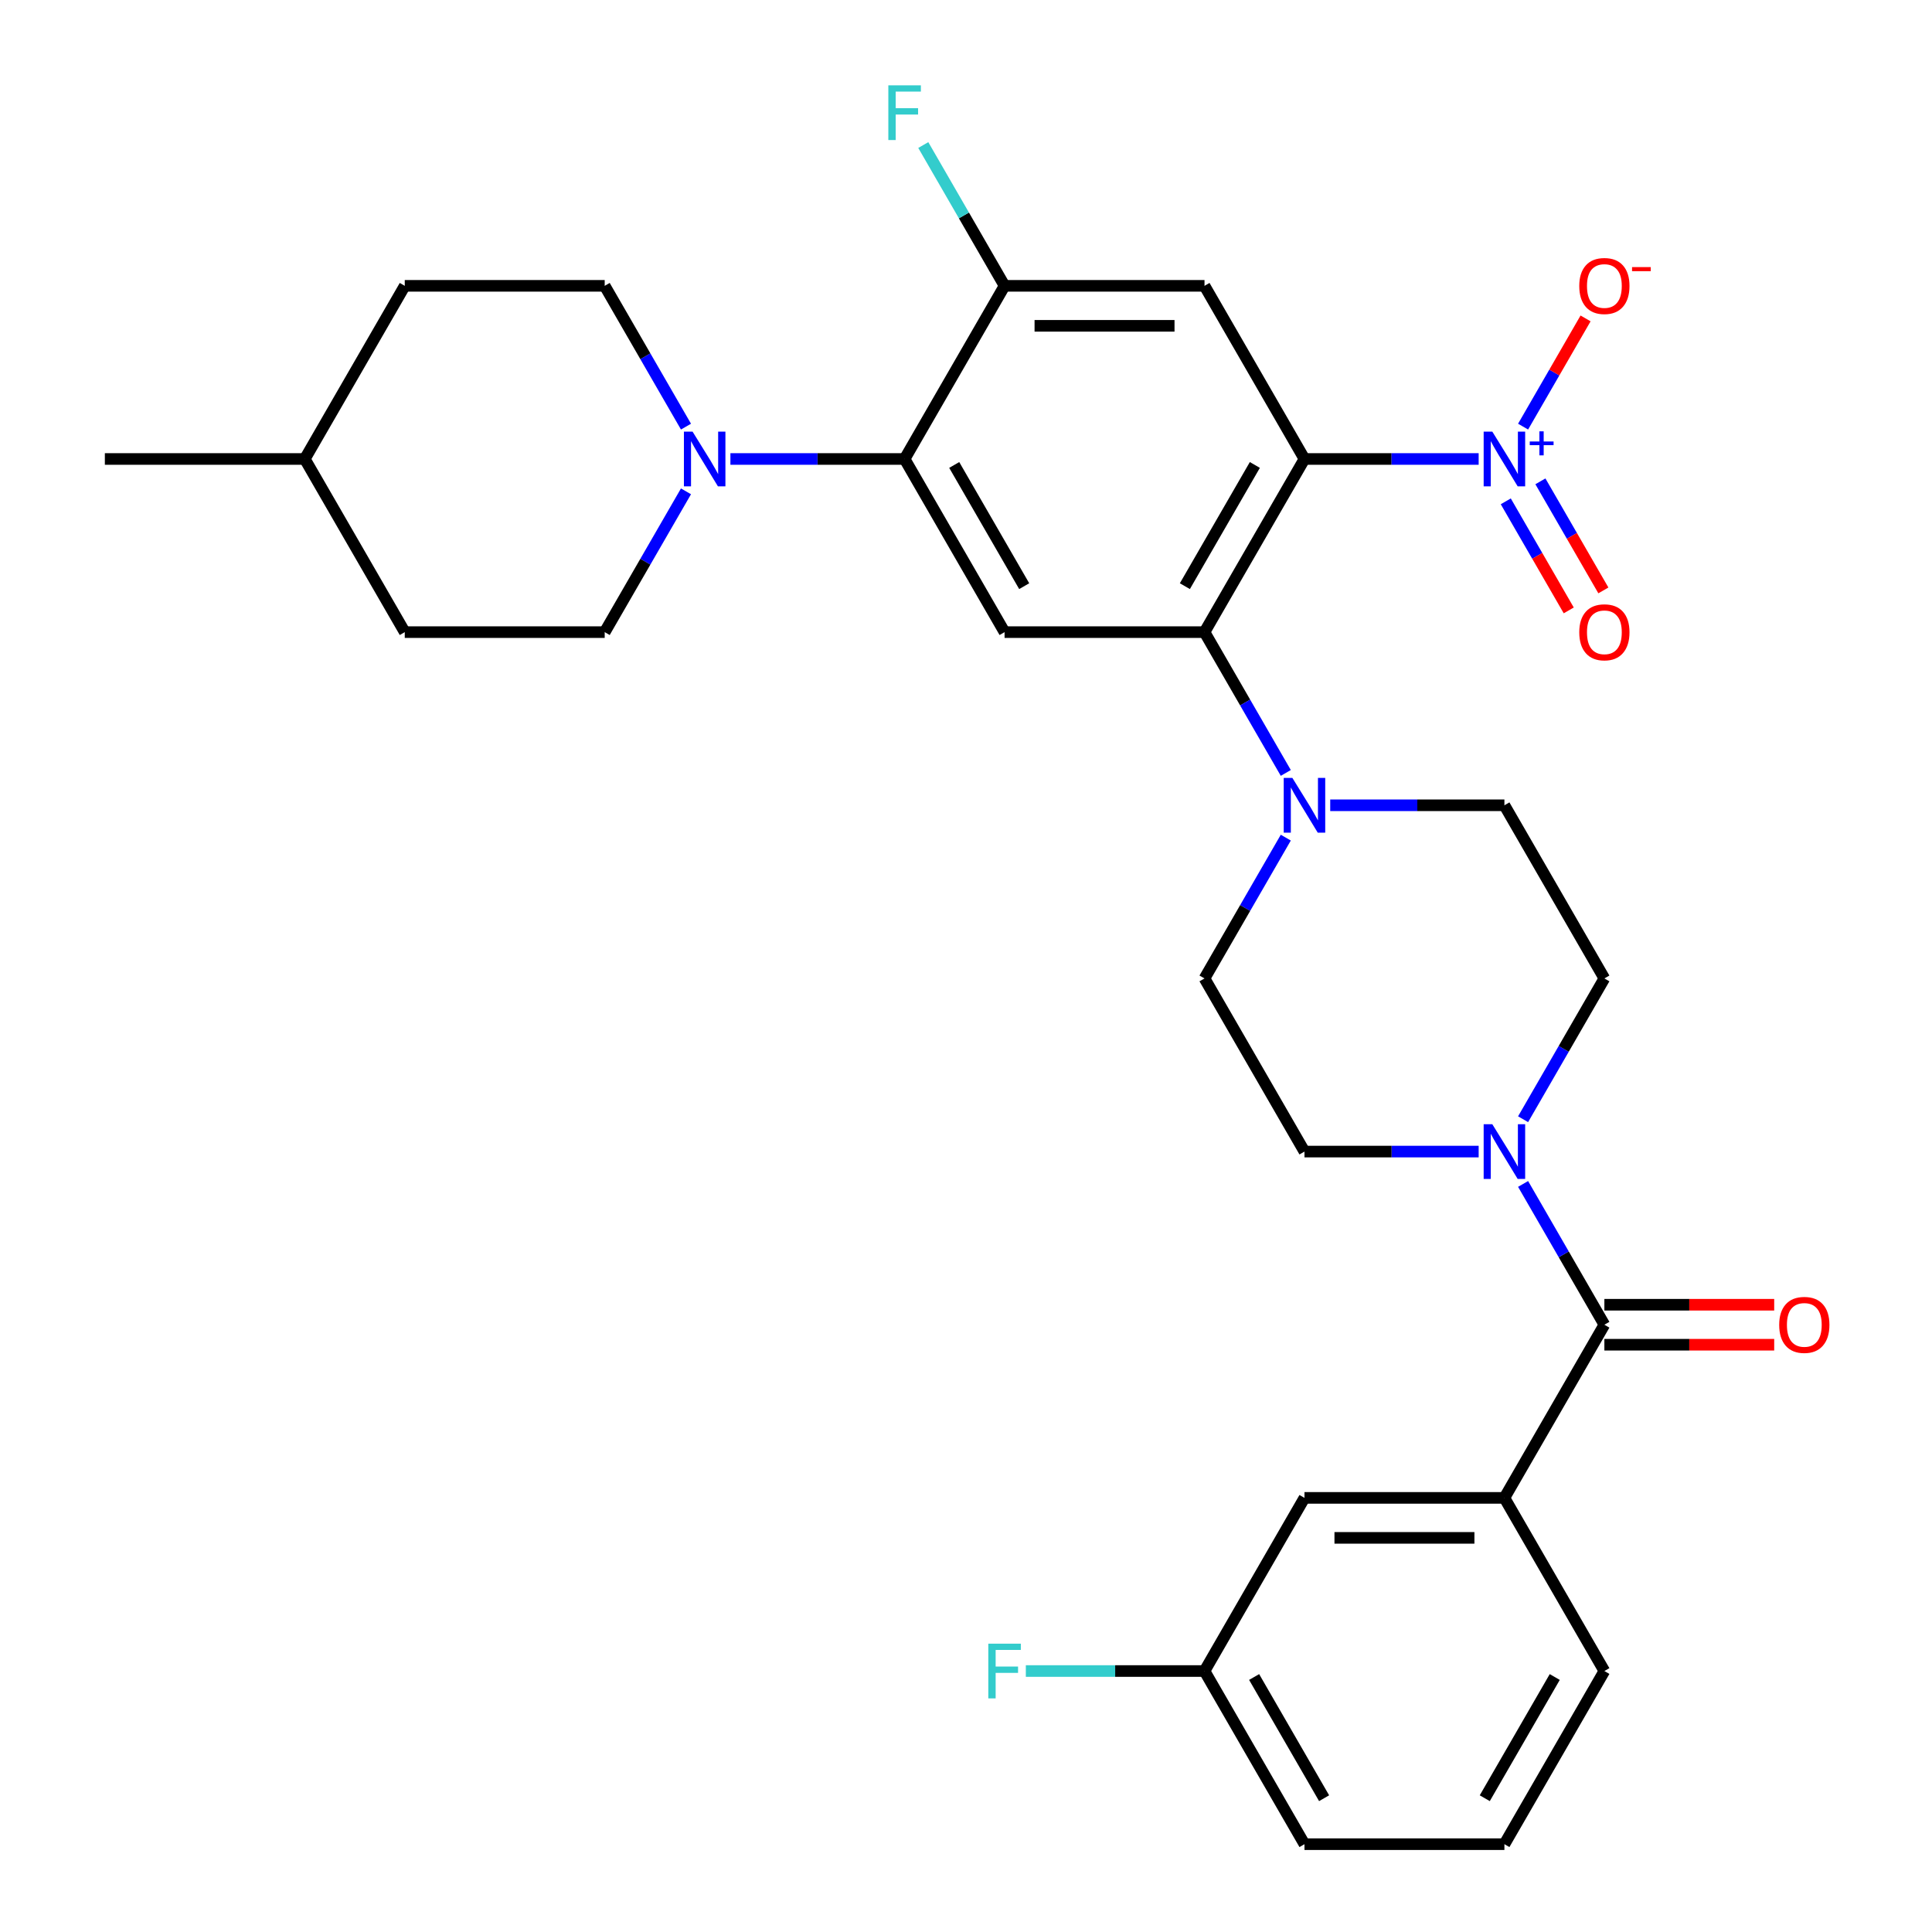 <?xml version='1.0' encoding='iso-8859-1'?>
<svg version='1.1' baseProfile='full'
              xmlns='http://www.w3.org/2000/svg'
                      xmlns:rdkit='http://www.rdkit.org/xml'
                      xmlns:xlink='http://www.w3.org/1999/xlink'
                  xml:space='preserve'
width='1000px' height='1000px' viewBox='0 0 1000 1000'>
<!-- END OF HEADER -->
<rect style='opacity:1.0;fill:#FFFFFF;stroke:none' width='1000' height='1000' x='0' y='0'> </rect>
<path class='bond-0' d='M 675.194,237.569 L 720.273,237.569' style='fill:none;fill-rule:evenodd;stroke:#000000;stroke-width:6px;stroke-linecap:butt;stroke-linejoin:miter;stroke-opacity:1' />
<path class='bond-0' d='M 720.273,237.569 L 765.353,237.569' style='fill:none;fill-rule:evenodd;stroke:#0000FF;stroke-width:6px;stroke-linecap:butt;stroke-linejoin:miter;stroke-opacity:1' />
<path class='bond-1' d='M 675.194,237.569 L 623.45,327.191' style='fill:none;fill-rule:evenodd;stroke:#000000;stroke-width:6px;stroke-linecap:butt;stroke-linejoin:miter;stroke-opacity:1' />
<path class='bond-1' d='M 649.508,240.664 L 613.287,303.399' style='fill:none;fill-rule:evenodd;stroke:#000000;stroke-width:6px;stroke-linecap:butt;stroke-linejoin:miter;stroke-opacity:1' />
<path class='bond-2' d='M 675.194,237.569 L 623.45,147.947' style='fill:none;fill-rule:evenodd;stroke:#000000;stroke-width:6px;stroke-linecap:butt;stroke-linejoin:miter;stroke-opacity:1' />
<path class='bond-11' d='M 788.349,220.822 L 804.518,192.816' style='fill:none;fill-rule:evenodd;stroke:#0000FF;stroke-width:6px;stroke-linecap:butt;stroke-linejoin:miter;stroke-opacity:1' />
<path class='bond-11' d='M 804.518,192.816 L 820.687,164.811' style='fill:none;fill-rule:evenodd;stroke:#FF0000;stroke-width:6px;stroke-linecap:butt;stroke-linejoin:miter;stroke-opacity:1' />
<path class='bond-12' d='M 779.387,259.49 L 795.683,287.716' style='fill:none;fill-rule:evenodd;stroke:#0000FF;stroke-width:6px;stroke-linecap:butt;stroke-linejoin:miter;stroke-opacity:1' />
<path class='bond-12' d='M 795.683,287.716 L 811.979,315.942' style='fill:none;fill-rule:evenodd;stroke:#FF0000;stroke-width:6px;stroke-linecap:butt;stroke-linejoin:miter;stroke-opacity:1' />
<path class='bond-12' d='M 797.312,249.142 L 813.608,277.367' style='fill:none;fill-rule:evenodd;stroke:#0000FF;stroke-width:6px;stroke-linecap:butt;stroke-linejoin:miter;stroke-opacity:1' />
<path class='bond-12' d='M 813.608,277.367 L 829.904,305.593' style='fill:none;fill-rule:evenodd;stroke:#FF0000;stroke-width:6px;stroke-linecap:butt;stroke-linejoin:miter;stroke-opacity:1' />
<path class='bond-4' d='M 623.45,327.191 L 519.964,327.191' style='fill:none;fill-rule:evenodd;stroke:#000000;stroke-width:6px;stroke-linecap:butt;stroke-linejoin:miter;stroke-opacity:1' />
<path class='bond-6' d='M 623.45,327.191 L 644.488,363.628' style='fill:none;fill-rule:evenodd;stroke:#000000;stroke-width:6px;stroke-linecap:butt;stroke-linejoin:miter;stroke-opacity:1' />
<path class='bond-6' d='M 644.488,363.628 L 665.525,400.066' style='fill:none;fill-rule:evenodd;stroke:#0000FF;stroke-width:6px;stroke-linecap:butt;stroke-linejoin:miter;stroke-opacity:1' />
<path class='bond-9' d='M 623.45,147.947 L 519.964,147.947' style='fill:none;fill-rule:evenodd;stroke:#000000;stroke-width:6px;stroke-linecap:butt;stroke-linejoin:miter;stroke-opacity:1' />
<path class='bond-9' d='M 607.927,168.644 L 535.487,168.644' style='fill:none;fill-rule:evenodd;stroke:#000000;stroke-width:6px;stroke-linecap:butt;stroke-linejoin:miter;stroke-opacity:1' />
<path class='bond-3' d='M 468.22,237.569 L 519.964,147.947' style='fill:none;fill-rule:evenodd;stroke:#000000;stroke-width:6px;stroke-linecap:butt;stroke-linejoin:miter;stroke-opacity:1' />
<path class='bond-8' d='M 468.22,237.569 L 423.141,237.569' style='fill:none;fill-rule:evenodd;stroke:#000000;stroke-width:6px;stroke-linecap:butt;stroke-linejoin:miter;stroke-opacity:1' />
<path class='bond-8' d='M 423.141,237.569 L 378.061,237.569' style='fill:none;fill-rule:evenodd;stroke:#0000FF;stroke-width:6px;stroke-linecap:butt;stroke-linejoin:miter;stroke-opacity:1' />
<path class='bond-31' d='M 468.22,237.569 L 519.964,327.191' style='fill:none;fill-rule:evenodd;stroke:#000000;stroke-width:6px;stroke-linecap:butt;stroke-linejoin:miter;stroke-opacity:1' />
<path class='bond-31' d='M 493.906,240.664 L 530.127,303.399' style='fill:none;fill-rule:evenodd;stroke:#000000;stroke-width:6px;stroke-linecap:butt;stroke-linejoin:miter;stroke-opacity:1' />
<path class='bond-5' d='M 830.424,685.679 L 809.387,649.242' style='fill:none;fill-rule:evenodd;stroke:#000000;stroke-width:6px;stroke-linecap:butt;stroke-linejoin:miter;stroke-opacity:1' />
<path class='bond-5' d='M 809.387,649.242 L 788.349,612.804' style='fill:none;fill-rule:evenodd;stroke:#0000FF;stroke-width:6px;stroke-linecap:butt;stroke-linejoin:miter;stroke-opacity:1' />
<path class='bond-10' d='M 830.424,685.679 L 778.68,775.301' style='fill:none;fill-rule:evenodd;stroke:#000000;stroke-width:6px;stroke-linecap:butt;stroke-linejoin:miter;stroke-opacity:1' />
<path class='bond-17' d='M 830.424,696.028 L 874.373,696.028' style='fill:none;fill-rule:evenodd;stroke:#000000;stroke-width:6px;stroke-linecap:butt;stroke-linejoin:miter;stroke-opacity:1' />
<path class='bond-17' d='M 874.373,696.028 L 918.323,696.028' style='fill:none;fill-rule:evenodd;stroke:#FF0000;stroke-width:6px;stroke-linecap:butt;stroke-linejoin:miter;stroke-opacity:1' />
<path class='bond-17' d='M 830.424,675.331 L 874.373,675.331' style='fill:none;fill-rule:evenodd;stroke:#000000;stroke-width:6px;stroke-linecap:butt;stroke-linejoin:miter;stroke-opacity:1' />
<path class='bond-17' d='M 874.373,675.331 L 918.323,675.331' style='fill:none;fill-rule:evenodd;stroke:#FF0000;stroke-width:6px;stroke-linecap:butt;stroke-linejoin:miter;stroke-opacity:1' />
<path class='bond-13' d='M 665.525,433.56 L 644.488,469.998' style='fill:none;fill-rule:evenodd;stroke:#0000FF;stroke-width:6px;stroke-linecap:butt;stroke-linejoin:miter;stroke-opacity:1' />
<path class='bond-13' d='M 644.488,469.998 L 623.45,506.435' style='fill:none;fill-rule:evenodd;stroke:#000000;stroke-width:6px;stroke-linecap:butt;stroke-linejoin:miter;stroke-opacity:1' />
<path class='bond-16' d='M 688.521,416.813 L 733.601,416.813' style='fill:none;fill-rule:evenodd;stroke:#0000FF;stroke-width:6px;stroke-linecap:butt;stroke-linejoin:miter;stroke-opacity:1' />
<path class='bond-16' d='M 733.601,416.813 L 778.68,416.813' style='fill:none;fill-rule:evenodd;stroke:#000000;stroke-width:6px;stroke-linecap:butt;stroke-linejoin:miter;stroke-opacity:1' />
<path class='bond-7' d='M 788.349,579.31 L 809.387,542.873' style='fill:none;fill-rule:evenodd;stroke:#0000FF;stroke-width:6px;stroke-linecap:butt;stroke-linejoin:miter;stroke-opacity:1' />
<path class='bond-7' d='M 809.387,542.873 L 830.424,506.435' style='fill:none;fill-rule:evenodd;stroke:#000000;stroke-width:6px;stroke-linecap:butt;stroke-linejoin:miter;stroke-opacity:1' />
<path class='bond-32' d='M 765.353,596.057 L 720.273,596.057' style='fill:none;fill-rule:evenodd;stroke:#0000FF;stroke-width:6px;stroke-linecap:butt;stroke-linejoin:miter;stroke-opacity:1' />
<path class='bond-32' d='M 720.273,596.057 L 675.194,596.057' style='fill:none;fill-rule:evenodd;stroke:#000000;stroke-width:6px;stroke-linecap:butt;stroke-linejoin:miter;stroke-opacity:1' />
<path class='bond-19' d='M 355.065,220.822 L 334.028,184.384' style='fill:none;fill-rule:evenodd;stroke:#0000FF;stroke-width:6px;stroke-linecap:butt;stroke-linejoin:miter;stroke-opacity:1' />
<path class='bond-19' d='M 334.028,184.384 L 312.99,147.947' style='fill:none;fill-rule:evenodd;stroke:#000000;stroke-width:6px;stroke-linecap:butt;stroke-linejoin:miter;stroke-opacity:1' />
<path class='bond-20' d='M 355.065,254.316 L 334.028,290.753' style='fill:none;fill-rule:evenodd;stroke:#0000FF;stroke-width:6px;stroke-linecap:butt;stroke-linejoin:miter;stroke-opacity:1' />
<path class='bond-20' d='M 334.028,290.753 L 312.99,327.191' style='fill:none;fill-rule:evenodd;stroke:#000000;stroke-width:6px;stroke-linecap:butt;stroke-linejoin:miter;stroke-opacity:1' />
<path class='bond-21' d='M 519.964,147.947 L 498.927,111.509' style='fill:none;fill-rule:evenodd;stroke:#000000;stroke-width:6px;stroke-linecap:butt;stroke-linejoin:miter;stroke-opacity:1' />
<path class='bond-21' d='M 498.927,111.509 L 477.889,75.072' style='fill:none;fill-rule:evenodd;stroke:#33CCCC;stroke-width:6px;stroke-linecap:butt;stroke-linejoin:miter;stroke-opacity:1' />
<path class='bond-18' d='M 778.68,775.301 L 675.194,775.301' style='fill:none;fill-rule:evenodd;stroke:#000000;stroke-width:6px;stroke-linecap:butt;stroke-linejoin:miter;stroke-opacity:1' />
<path class='bond-18' d='M 763.157,795.999 L 690.717,795.999' style='fill:none;fill-rule:evenodd;stroke:#000000;stroke-width:6px;stroke-linecap:butt;stroke-linejoin:miter;stroke-opacity:1' />
<path class='bond-26' d='M 778.68,775.301 L 830.424,864.923' style='fill:none;fill-rule:evenodd;stroke:#000000;stroke-width:6px;stroke-linecap:butt;stroke-linejoin:miter;stroke-opacity:1' />
<path class='bond-14' d='M 623.45,506.435 L 675.194,596.057' style='fill:none;fill-rule:evenodd;stroke:#000000;stroke-width:6px;stroke-linecap:butt;stroke-linejoin:miter;stroke-opacity:1' />
<path class='bond-15' d='M 830.424,506.435 L 778.68,416.813' style='fill:none;fill-rule:evenodd;stroke:#000000;stroke-width:6px;stroke-linecap:butt;stroke-linejoin:miter;stroke-opacity:1' />
<path class='bond-22' d='M 675.194,775.301 L 623.45,864.923' style='fill:none;fill-rule:evenodd;stroke:#000000;stroke-width:6px;stroke-linecap:butt;stroke-linejoin:miter;stroke-opacity:1' />
<path class='bond-23' d='M 312.99,147.947 L 209.504,147.947' style='fill:none;fill-rule:evenodd;stroke:#000000;stroke-width:6px;stroke-linecap:butt;stroke-linejoin:miter;stroke-opacity:1' />
<path class='bond-24' d='M 312.99,327.191 L 209.504,327.191' style='fill:none;fill-rule:evenodd;stroke:#000000;stroke-width:6px;stroke-linecap:butt;stroke-linejoin:miter;stroke-opacity:1' />
<path class='bond-25' d='M 623.45,864.923 L 577.211,864.923' style='fill:none;fill-rule:evenodd;stroke:#000000;stroke-width:6px;stroke-linecap:butt;stroke-linejoin:miter;stroke-opacity:1' />
<path class='bond-25' d='M 577.211,864.923 L 530.971,864.923' style='fill:none;fill-rule:evenodd;stroke:#33CCCC;stroke-width:6px;stroke-linecap:butt;stroke-linejoin:miter;stroke-opacity:1' />
<path class='bond-34' d='M 623.45,864.923 L 675.194,954.545' style='fill:none;fill-rule:evenodd;stroke:#000000;stroke-width:6px;stroke-linecap:butt;stroke-linejoin:miter;stroke-opacity:1' />
<path class='bond-34' d='M 649.136,868.018 L 685.357,930.753' style='fill:none;fill-rule:evenodd;stroke:#000000;stroke-width:6px;stroke-linecap:butt;stroke-linejoin:miter;stroke-opacity:1' />
<path class='bond-33' d='M 209.504,147.947 L 157.76,237.569' style='fill:none;fill-rule:evenodd;stroke:#000000;stroke-width:6px;stroke-linecap:butt;stroke-linejoin:miter;stroke-opacity:1' />
<path class='bond-27' d='M 209.504,327.191 L 157.76,237.569' style='fill:none;fill-rule:evenodd;stroke:#000000;stroke-width:6px;stroke-linecap:butt;stroke-linejoin:miter;stroke-opacity:1' />
<path class='bond-28' d='M 830.424,864.923 L 778.68,954.545' style='fill:none;fill-rule:evenodd;stroke:#000000;stroke-width:6px;stroke-linecap:butt;stroke-linejoin:miter;stroke-opacity:1' />
<path class='bond-28' d='M 804.738,868.018 L 768.517,930.753' style='fill:none;fill-rule:evenodd;stroke:#000000;stroke-width:6px;stroke-linecap:butt;stroke-linejoin:miter;stroke-opacity:1' />
<path class='bond-30' d='M 157.76,237.569 L 54.274,237.569' style='fill:none;fill-rule:evenodd;stroke:#000000;stroke-width:6px;stroke-linecap:butt;stroke-linejoin:miter;stroke-opacity:1' />
<path class='bond-29' d='M 778.68,954.545 L 675.194,954.545' style='fill:none;fill-rule:evenodd;stroke:#000000;stroke-width:6px;stroke-linecap:butt;stroke-linejoin:miter;stroke-opacity:1' />
<path  class='atom-1' d='M 772.42 223.409
L 781.7 238.409
Q 782.62 239.889, 784.1 242.569
Q 785.58 245.249, 785.66 245.409
L 785.66 223.409
L 789.42 223.409
L 789.42 251.729
L 785.54 251.729
L 775.58 235.329
Q 774.42 233.409, 773.18 231.209
Q 771.98 229.009, 771.62 228.329
L 771.62 251.729
L 767.94 251.729
L 767.94 223.409
L 772.42 223.409
' fill='#0000FF'/>
<path  class='atom-1' d='M 791.796 228.514
L 796.786 228.514
L 796.786 223.26
L 799.004 223.26
L 799.004 228.514
L 804.125 228.514
L 804.125 230.414
L 799.004 230.414
L 799.004 235.694
L 796.786 235.694
L 796.786 230.414
L 791.796 230.414
L 791.796 228.514
' fill='#0000FF'/>
<path  class='atom-7' d='M 668.934 402.653
L 678.214 417.653
Q 679.134 419.133, 680.614 421.813
Q 682.094 424.493, 682.174 424.653
L 682.174 402.653
L 685.934 402.653
L 685.934 430.973
L 682.054 430.973
L 672.094 414.573
Q 670.934 412.653, 669.694 410.453
Q 668.494 408.253, 668.134 407.573
L 668.134 430.973
L 664.454 430.973
L 664.454 402.653
L 668.934 402.653
' fill='#0000FF'/>
<path  class='atom-8' d='M 772.42 581.897
L 781.7 596.897
Q 782.62 598.377, 784.1 601.057
Q 785.58 603.737, 785.66 603.897
L 785.66 581.897
L 789.42 581.897
L 789.42 610.217
L 785.54 610.217
L 775.58 593.817
Q 774.42 591.897, 773.18 589.697
Q 771.98 587.497, 771.62 586.817
L 771.62 610.217
L 767.94 610.217
L 767.94 581.897
L 772.42 581.897
' fill='#0000FF'/>
<path  class='atom-9' d='M 358.474 223.409
L 367.754 238.409
Q 368.674 239.889, 370.154 242.569
Q 371.634 245.249, 371.714 245.409
L 371.714 223.409
L 375.474 223.409
L 375.474 251.729
L 371.594 251.729
L 361.634 235.329
Q 360.474 233.409, 359.234 231.209
Q 358.034 229.009, 357.674 228.329
L 357.674 251.729
L 353.994 251.729
L 353.994 223.409
L 358.474 223.409
' fill='#0000FF'/>
<path  class='atom-12' d='M 817.424 148.027
Q 817.424 141.227, 820.784 137.427
Q 824.144 133.627, 830.424 133.627
Q 836.704 133.627, 840.064 137.427
Q 843.424 141.227, 843.424 148.027
Q 843.424 154.907, 840.024 158.827
Q 836.624 162.707, 830.424 162.707
Q 824.184 162.707, 820.784 158.827
Q 817.424 154.947, 817.424 148.027
M 830.424 159.507
Q 834.744 159.507, 837.064 156.627
Q 839.424 153.707, 839.424 148.027
Q 839.424 142.467, 837.064 139.667
Q 834.744 136.827, 830.424 136.827
Q 826.104 136.827, 823.744 139.627
Q 821.424 142.427, 821.424 148.027
Q 821.424 153.747, 823.744 156.627
Q 826.104 159.507, 830.424 159.507
' fill='#FF0000'/>
<path  class='atom-12' d='M 844.744 138.249
L 854.433 138.249
L 854.433 140.361
L 844.744 140.361
L 844.744 138.249
' fill='#FF0000'/>
<path  class='atom-13' d='M 817.424 327.271
Q 817.424 320.471, 820.784 316.671
Q 824.144 312.871, 830.424 312.871
Q 836.704 312.871, 840.064 316.671
Q 843.424 320.471, 843.424 327.271
Q 843.424 334.151, 840.024 338.071
Q 836.624 341.951, 830.424 341.951
Q 824.184 341.951, 820.784 338.071
Q 817.424 334.191, 817.424 327.271
M 830.424 338.751
Q 834.744 338.751, 837.064 335.871
Q 839.424 332.951, 839.424 327.271
Q 839.424 321.711, 837.064 318.911
Q 834.744 316.071, 830.424 316.071
Q 826.104 316.071, 823.744 318.871
Q 821.424 321.671, 821.424 327.271
Q 821.424 332.991, 823.744 335.871
Q 826.104 338.751, 830.424 338.751
' fill='#FF0000'/>
<path  class='atom-18' d='M 920.91 685.759
Q 920.91 678.959, 924.27 675.159
Q 927.63 671.359, 933.91 671.359
Q 940.19 671.359, 943.55 675.159
Q 946.91 678.959, 946.91 685.759
Q 946.91 692.639, 943.51 696.559
Q 940.11 700.439, 933.91 700.439
Q 927.67 700.439, 924.27 696.559
Q 920.91 692.679, 920.91 685.759
M 933.91 697.239
Q 938.23 697.239, 940.55 694.359
Q 942.91 691.439, 942.91 685.759
Q 942.91 680.199, 940.55 677.399
Q 938.23 674.559, 933.91 674.559
Q 929.59 674.559, 927.23 677.359
Q 924.91 680.159, 924.91 685.759
Q 924.91 691.479, 927.23 694.359
Q 929.59 697.239, 933.91 697.239
' fill='#FF0000'/>
<path  class='atom-22' d='M 459.8 44.165
L 476.64 44.165
L 476.64 47.405
L 463.6 47.405
L 463.6 56.005
L 475.2 56.005
L 475.2 59.285
L 463.6 59.285
L 463.6 72.485
L 459.8 72.485
L 459.8 44.165
' fill='#33CCCC'/>
<path  class='atom-26' d='M 511.544 850.763
L 528.384 850.763
L 528.384 854.003
L 515.344 854.003
L 515.344 862.603
L 526.944 862.603
L 526.944 865.883
L 515.344 865.883
L 515.344 879.083
L 511.544 879.083
L 511.544 850.763
' fill='#33CCCC'/>
</svg>
